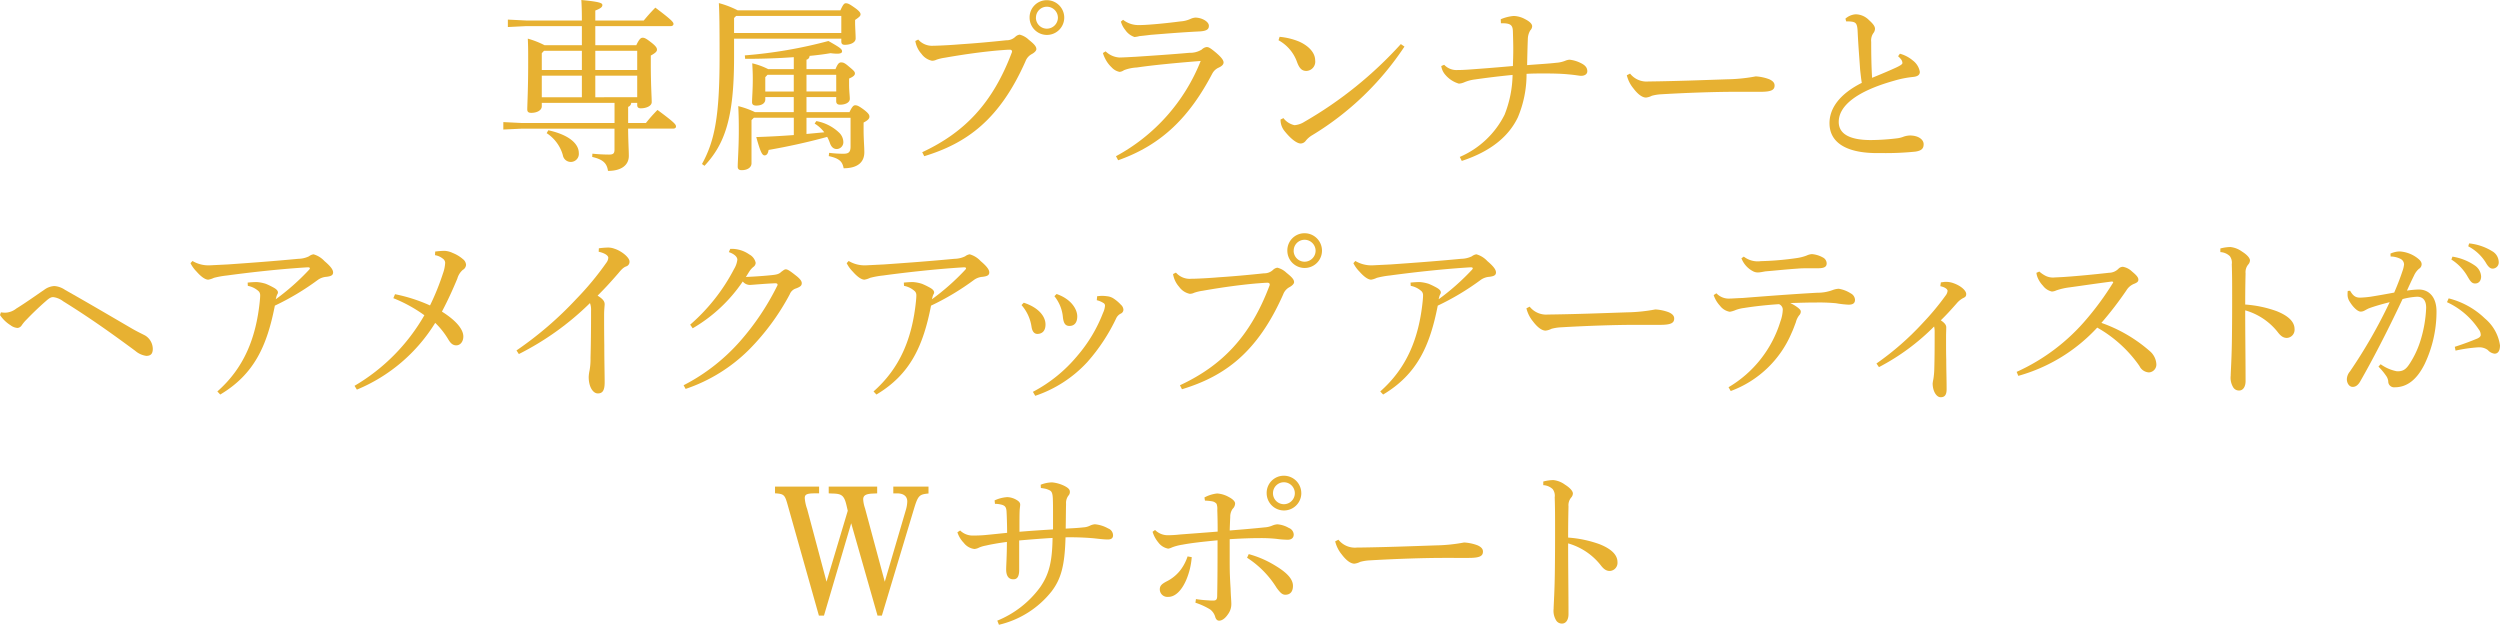 <svg id="c" xmlns="http://www.w3.org/2000/svg" width="300" height="74.981" viewBox="0 0 300 74.981">
  <g id="Group_212" data-name="Group 212">
    <path id="Path_7570" data-name="Path 7570" d="M15.958,5.421c.348-.74.544-.893.762-.893.239,0,.435.109,1,.544.653.5.718.718.718.893,0,.2-.174.392-.74.7V7.685c0,2.525.109,3.984.109,4.572,0,.457-.653.74-1.306.74-.283,0-.435-.109-.435-.392v-.261h-.718a.545.545,0,0,1-.37.479V14.76h2.133A18.44,18.44,0,0,1,18.5,13.193c2.025,1.5,2.221,1.742,2.221,1.981,0,.152-.109.261-.348.261h-5.4c.022,1.785.087,2.634.087,3.266,0,1.132-.914,1.807-2.5,1.807-.131-.914-.588-1.372-1.894-1.676l.022-.392a19.854,19.854,0,0,0,2,.109c.5,0,.653-.131.653-.61v-2.5H2.221L0,15.544v-.893l2.221.109H13.345V12.344H4.615v.414c0,.457-.544.784-1.263.784-.348,0-.479-.131-.479-.414,0-.588.109-2.373.109-5.617,0-1.328,0-1.916-.044-2.874a10.6,10.6,0,0,1,2,.784H9.426V3.135H2.721L.544,3.244V2.351l2.177.109H9.426C9.426,1.306,9.4.631,9.361,0c2.264.218,2.525.37,2.525.61,0,.2-.152.392-.849.653v1.2H16.85c.414-.5.871-1.023,1.393-1.546,1.938,1.459,2.177,1.742,2.177,1.959,0,.152-.131.261-.348.261H11.037V5.421h4.92ZM9.426,6.1H4.877l-.261.283V8.4H9.426Zm0,2.983H4.615v2.591H9.426ZM5.4,15.631c2.656.588,3.657,1.72,3.657,2.721a.967.967,0,0,1-1.916.261A4.646,4.646,0,0,0,5.2,15.979l.2-.348ZM16.066,8.4V6.1H11.037V8.4Zm0,3.266V9.078H11.037v2.591Z" transform="translate(60.399 0)" fill="#e7b132"/>
    <path id="Path_7571" data-name="Path 7571" d="M49.461,1.381c.327-.718.457-.849.653-.849.261,0,.457.109,1.045.522s.718.631.718.805c0,.2-.152.327-.653.675v.327c0,.522.065,1.393.065,1.894s-.631.762-1.306.762c-.283,0-.414-.131-.414-.392V4.777H36.7V7.019c0,7.249-1.089,10.384-3.549,13.019l-.3-.218C34.374,17.055,34.962,14.095,34.962,7c0-3.875-.022-5.4-.087-6.488a11.166,11.166,0,0,1,2.264.871H49.461ZM36.7,2.3V4.1H49.569V2.056H36.943Zm13.846,11.3c.348-.718.5-.827.7-.827.218,0,.435.087,1.023.522.566.435.675.631.675.849s-.174.435-.7.7v.871c0,1.132.087,2,.087,2.7,0,1.154-.762,1.916-2.482,1.916-.152-.805-.5-1.176-1.785-1.459l.044-.392a13.574,13.574,0,0,0,1.7.109c.631,0,.871-.174.871-.871v-3.44H45.39v1.938l2.133-.2a4.093,4.093,0,0,0-1.154-1.045l.2-.3a5.3,5.3,0,0,1,2.743,1.393,1.6,1.6,0,0,1,.5,1.089.817.817,0,0,1-.784.871c-.37,0-.653-.218-.827-.718a4.5,4.5,0,0,0-.327-.74c-2.438.675-4.92,1.2-7.032,1.567-.065.457-.239.653-.479.653-.283,0-.5-.392-1-2.2,1.5-.044,3.026-.131,4.506-.239V14.269H39.076l-.283.283v5.181c0,.479-.457.827-1.176.827-.348,0-.479-.152-.479-.414,0-.61.131-2.329.131-4.31,0-1.393-.022-2-.065-2.961a10.217,10.217,0,0,1,2,.718h4.659V11.787H40.448v.283c0,.435-.392.74-1.089.74-.327,0-.5-.131-.5-.392,0-.588.087-1.437.087-2.765,0-.762-.022-1.11-.065-1.916a8.482,8.482,0,0,1,1.916.7h3.07V7c-1.807.131-3.788.2-5.834.2l-.044-.414A55.5,55.5,0,0,0,48.024,5.06c1.5.849,1.633.98,1.633,1.263,0,.174-.218.261-.588.261a5.666,5.666,0,0,1-.784-.065c-.74.131-1.589.239-2.525.327a.47.47,0,0,1-.37.457V8.434h3.483c.283-.7.457-.805.675-.805.239,0,.414.044.936.5.61.5.718.631.718.827,0,.218-.2.392-.7.61v.675c0,.827.087,1.372.087,1.763,0,.435-.522.7-1.176.7-.283,0-.457-.131-.457-.414v-.5H45.39v1.807h5.16Zm-10.1-4.2v1.72h3.418v-2H40.709Zm8.512-.283H45.39v2h3.57Z" transform="translate(51.388 -0.14)" fill="#e7b132"/>
    <path id="Path_7572" data-name="Path 7572" d="M68.957,18.273c5.094-2.373,8.469-5.9,10.754-11.974a.2.2,0,0,0,.022-.109c0-.131-.087-.218-.261-.218-.261,0-.522.022-1.393.087-1.72.152-3.919.435-6.379.871a5.5,5.5,0,0,0-1.023.239,1.248,1.248,0,0,1-.544.131,2.083,2.083,0,0,1-1.263-.827,3.029,3.029,0,0,1-.74-1.546l.348-.174a2.2,2.2,0,0,0,1.872.74h.2c.827-.022,2.025-.087,3.026-.174,1.7-.109,3.636-.283,5.464-.479a1.51,1.51,0,0,0,1.089-.414.932.932,0,0,1,.522-.261,2.424,2.424,0,0,1,1.089.61c.653.522.914.805.914,1.132,0,.2-.261.435-.544.588a1.621,1.621,0,0,0-.762.871C78.231,14.4,74.269,17.207,69.2,18.752ZM86,2.12a2.079,2.079,0,1,1-4.158,0A2.058,2.058,0,0,1,83.913.03,2.09,2.09,0,0,1,86,2.12Zm-3.4,0a1.315,1.315,0,0,0,1.306,1.328A1.333,1.333,0,0,0,85.241,2.12,1.329,1.329,0,0,0,83.913.814,1.31,1.31,0,0,0,82.607,2.12Z" transform="translate(41.709 -0.008)" fill="#e7b132"/>
    <path id="Path_7573" data-name="Path 7573" d="M100.717,19.542A22.352,22.352,0,0,0,110.884,8.113c-3.026.239-5.726.5-7.663.784a4.9,4.9,0,0,0-1.546.327,1.117,1.117,0,0,1-.522.2,1.748,1.748,0,0,1-.958-.544,3.645,3.645,0,0,1-.784-1.067,3.706,3.706,0,0,1-.261-.653l.327-.2a2.576,2.576,0,0,0,1.676.74c.849-.022,1.393-.065,1.894-.087,1.981-.131,4.528-.3,6.488-.479a2.632,2.632,0,0,0,1.48-.392,1.03,1.03,0,0,1,.588-.3c.239,0,.457.131,1.089.653.588.5.936.893.936,1.2,0,.239-.2.435-.566.61a1.592,1.592,0,0,0-.784.718c-2.656,5.051-5.921,8.512-11.3,10.406Zm.849-16.371a2.947,2.947,0,0,0,2,.631h.2c1-.022,3.048-.218,4.681-.435a3.431,3.431,0,0,0,1.176-.283,1.8,1.8,0,0,1,.61-.174c.784,0,1.633.479,1.633.98,0,.348-.152.61-1.045.675-2.264.109-4.267.283-5.943.414-.5.065-1.11.131-1.35.152a3.069,3.069,0,0,1-.588.109,2.166,2.166,0,0,1-1.11-.849,2.766,2.766,0,0,1-.522-1l.261-.218Z" transform="translate(33.2 -0.798)" fill="#e7b132"/>
    <path id="Path_7574" data-name="Path 7574" d="M128.321,6.09a8.1,8.1,0,0,1,2.329.566c1.176.522,1.938,1.35,1.938,2.264a1.11,1.11,0,0,1-1.045,1.263c-.5,0-.827-.239-1.132-1.067A4.819,4.819,0,0,0,128.19,6.5l.131-.414ZM143.3,7.266a34.973,34.973,0,0,1-11.059,10.624,2.781,2.781,0,0,0-.784.675.785.785,0,0,1-.61.327c-.414,0-1.132-.479-1.959-1.524a2.152,2.152,0,0,1-.457-1.35l.348-.174a2.271,2.271,0,0,0,1.328.849,2.6,2.6,0,0,0,1.2-.414,47.689,47.689,0,0,0,11.56-9.318l.435.3Z" transform="translate(25.233 -1.671)" fill="#e7b132"/>
    <path id="Path_7575" data-name="Path 7575" d="M162.241,3.032a5.117,5.117,0,0,1,1.546-.392,3,3,0,0,1,1.35.37c.588.3.871.588.871.871a.726.726,0,0,1-.218.479,2.082,2.082,0,0,0-.3,1.023c-.044,1.089-.065,2.155-.087,3.157,1.633-.131,2.569-.174,3.5-.283a3.532,3.532,0,0,0,1.067-.239,1.671,1.671,0,0,1,.522-.131,3.937,3.937,0,0,1,1.284.37c.61.283.849.588.849,1.023,0,.348-.327.544-.74.544-.218,0-.544-.087-1.5-.174-.893-.087-1.872-.109-2.917-.109-.7,0-1.415,0-2.133.044a13.288,13.288,0,0,1-1.045,5.225c-1.067,2.221-3.157,4.049-6.727,5.225l-.239-.479a10.76,10.76,0,0,0,5.377-5.072,13.585,13.585,0,0,0,.958-4.768c-1.611.152-3.331.37-4.528.544a4.718,4.718,0,0,0-1.241.327,1.935,1.935,0,0,1-.675.174A3.394,3.394,0,0,1,155.6,9.715a2.038,2.038,0,0,1-.5-1.067l.348-.152a2.026,2.026,0,0,0,1.611.631c.457,0,.871-.022,1.5-.065,1.546-.109,3.418-.261,5.138-.414.022-.675.044-1.328.044-2s-.022-1.393-.044-2.155c-.022-.74-.261-.98-1.306-.98h-.131l-.022-.479Z" transform="translate(17.851 -0.724)" fill="#e7b132"/>
    <path id="Path_7576" data-name="Path 7576" d="M186.182,12.18a2.521,2.521,0,0,0,2.221.936h.2c3.244-.044,6.052-.152,9.252-.261a19.678,19.678,0,0,0,3.4-.348,5.413,5.413,0,0,1,1.633.348c.37.174.631.392.631.74,0,.544-.392.762-1.7.762H198.83c-2.351,0-5.726.109-8.969.3a5.424,5.424,0,0,0-1.067.174,2.019,2.019,0,0,1-.7.218c-.392,0-.914-.3-1.524-1.11a3.915,3.915,0,0,1-.784-1.567l.392-.2Z" transform="translate(9.432 -3.341)" fill="#e7b132"/>
    <path id="Path_7577" data-name="Path 7577" d="M227.747,7.094a4.037,4.037,0,0,1,1.567.827,2.148,2.148,0,0,1,.827,1.35c0,.327-.2.544-.784.61a12.155,12.155,0,0,0-2.308.457c-4.572,1.284-6.64,3.048-6.64,4.942,0,1.437,1.306,2.177,3.853,2.177a27.229,27.229,0,0,0,3.07-.2,3.153,3.153,0,0,0,.893-.218,2.621,2.621,0,0,1,.718-.131c1.045,0,1.655.5,1.655,1.045s-.283.784-1,.893a35.662,35.662,0,0,1-4.006.174h-.762c-3.592-.044-5.53-1.306-5.53-3.592,0-1.785,1.219-3.5,3.875-4.833-.065-.392-.131-.958-.2-1.589-.065-1.11-.2-2.525-.3-4.637-.044-.871-.218-1.023-.631-1.11a4.228,4.228,0,0,0-.522-.044H221.3l-.087-.327a2.051,2.051,0,0,1,1.241-.522,2.289,2.289,0,0,1,1.589.7c.588.522.718.805.718,1.045a.909.909,0,0,1-.218.544,1.556,1.556,0,0,0-.239,1.023c0,1.35.022,2.939.109,4.31,1.219-.5,2.155-.893,2.9-1.241.5-.239.74-.392.74-.544a.806.806,0,0,0-.152-.414,2.86,2.86,0,0,0-.37-.392l.218-.3Z" transform="translate(0.239 -0.65)" fill="#e7b132"/>
    <path id="Path_7578" data-name="Path 7578" d="M243.169,11.917a4.251,4.251,0,0,0,.5.044,2.262,2.262,0,0,0,1.35-.5c1.067-.653,2.286-1.524,3.4-2.286a2.22,2.22,0,0,1,1.176-.414,2.594,2.594,0,0,1,1.263.457c2.743,1.546,5.4,3.113,8.055,4.659.675.392,1.263.653,1.611.849a1.913,1.913,0,0,1,.871,1.567c0,.588-.239.849-.784.849a2.569,2.569,0,0,1-1.328-.61c-3.178-2.351-5.726-4.136-8.643-5.943a2.482,2.482,0,0,0-1.2-.5c-.218,0-.435.087-.849.457-1,.871-1.807,1.676-2.308,2.2a4.641,4.641,0,0,0-.61.718.674.674,0,0,1-.5.327,1.543,1.543,0,0,1-.849-.327,4.231,4.231,0,0,1-1.263-1.219l.109-.327Z" transform="translate(-243.06 25.563)" fill="#e7b132"/>
    <path id="Path_7579" data-name="Path 7579" d="M274.8,4.315a3.759,3.759,0,0,0,2.068.522c.435-.022,1.372-.065,2.2-.109,2.852-.2,5.2-.37,8.447-.675a3.02,3.02,0,0,0,1.263-.3,1.2,1.2,0,0,1,.544-.239,2.821,2.821,0,0,1,1.306.805c.718.61,1.045,1.023,1.045,1.372s-.283.457-.784.522a2.03,2.03,0,0,0-1.045.37,30.823,30.823,0,0,1-5.16,3.091c-.936,4.789-2.46,8.229-6.553,10.667l-.348-.37c3.157-2.787,4.637-6.335,5.094-10.842.022-.239.044-.457.044-.718a.7.7,0,0,0-.152-.435,2.61,2.61,0,0,0-1.328-.675l-.022-.392a10.673,10.673,0,0,1,1.089-.065,4.531,4.531,0,0,1,1.11.218,9.553,9.553,0,0,1,.936.457c.392.218.5.414.5.566a.337.337,0,0,1-.044.174,1.582,1.582,0,0,0-.131.3c-.022.109-.065.239-.087.348a27.923,27.923,0,0,0,3.962-3.5q.131-.131.131-.2c0-.087-.065-.131-.218-.131h-.087c-3.287.2-6.923.61-9.644.98a10.525,10.525,0,0,0-1.567.283,2.412,2.412,0,0,1-.675.218c-.327,0-.806-.283-1.415-.98a3.872,3.872,0,0,1-.718-1Z" transform="translate(-251.701 27.003)" fill="#e7b132"/>
    <path id="Path_7580" data-name="Path 7580" d="M311.368,3.027a9.918,9.918,0,0,1,1.11-.087,2.625,2.625,0,0,1,1,.261,4.235,4.235,0,0,1,1.219.74.928.928,0,0,1,.37.675.749.749,0,0,1-.392.61,2.16,2.16,0,0,0-.653,1.045c-.5,1.2-1.089,2.525-1.85,3.962,1.872,1.176,2.569,2.221,2.569,2.983,0,.631-.37,1.067-.849,1.067-.435,0-.7-.283-.958-.718a9.5,9.5,0,0,0-1.567-1.981,20.041,20.041,0,0,1-9.4,8.011l-.283-.457a23.169,23.169,0,0,0,8.382-8.469,17.121,17.121,0,0,0-3.723-2.046l.2-.479a19.406,19.406,0,0,1,4.2,1.35A29.26,29.26,0,0,0,312.3,5.64a4.3,4.3,0,0,0,.261-1.284.633.633,0,0,0-.283-.479,1.968,1.968,0,0,0-.936-.414l.022-.435Z" transform="translate(-259.141 27.16)" fill="#e7b132"/>
    <path id="Path_7581" data-name="Path 7581" d="M328.47,14.744a42.952,42.952,0,0,0,7.184-6.183,35.241,35.241,0,0,0,3.592-4.332,1.093,1.093,0,0,0,.239-.61c0-.2-.283-.522-1.154-.718l.022-.414a9.272,9.272,0,0,1,1.023-.087,2.129,2.129,0,0,1,.827.131c.849.261,1.829,1.045,1.829,1.546a.571.571,0,0,1-.414.588c-.261.109-.457.239-.936.827-.893,1.023-1.5,1.7-2.482,2.678.7.435.849.718.849,1.045,0,.174-.065.631-.065,1.263,0,.805,0,2.2.022,3.657,0,1.785.044,3.592.044,4.441,0,1.023-.283,1.328-.827,1.328s-1.089-.74-1.089-1.981a4.6,4.6,0,0,1,.109-.805,7.77,7.77,0,0,0,.109-1.48q.065-2.286.065-5.682a2.262,2.262,0,0,0-.131-.893,33.922,33.922,0,0,1-8.534,6.117Z" transform="translate(-266.49 27.308)" fill="#e7b132"/>
    <path id="Path_7582" data-name="Path 7582" d="M356.1,18.981a23.1,23.1,0,0,0,6.749-5.247,30.571,30.571,0,0,0,4.463-6.64.351.351,0,0,0,.065-.2c0-.087-.087-.152-.283-.152-1.11.044-2.308.152-3,.2a1.116,1.116,0,0,1-.893-.414,18.443,18.443,0,0,1-6.009,5.617l-.3-.435a22.665,22.665,0,0,0,5.268-6.683,2.8,2.8,0,0,0,.392-1.11c0-.283-.261-.653-1.023-.914l.174-.392h.218a3.7,3.7,0,0,1,2.068.675,1.483,1.483,0,0,1,.762,1,.627.627,0,0,1-.283.5,2.372,2.372,0,0,0-.392.414c-.152.218-.327.522-.5.784,1.11-.044,2.264-.131,3.091-.218.675-.065.914-.152,1.176-.414.2-.131.348-.283.522-.283.24,0,.566.239,1.154.7.544.414.762.7.762.958,0,.3-.174.435-.675.631a1.169,1.169,0,0,0-.762.7,28.213,28.213,0,0,1-4.9,6.662,19.679,19.679,0,0,1-7.6,4.7l-.239-.435Z" transform="translate(-274.07 27.25)" fill="#e7b132"/>
    <path id="Path_7583" data-name="Path 7583" d="M383.31,4.315a3.759,3.759,0,0,0,2.068.522c.435-.022,1.372-.065,2.2-.109,2.852-.2,5.2-.37,8.447-.675a3.019,3.019,0,0,0,1.263-.3,1.2,1.2,0,0,1,.544-.239,2.821,2.821,0,0,1,1.306.805c.718.61,1.045,1.023,1.045,1.372s-.283.457-.784.522a2.03,2.03,0,0,0-1.045.37,30.822,30.822,0,0,1-5.16,3.091c-.936,4.789-2.46,8.229-6.553,10.667l-.348-.37c3.157-2.787,4.637-6.335,5.094-10.842.022-.239.044-.457.044-.718a.7.7,0,0,0-.152-.435,2.61,2.61,0,0,0-1.328-.675l-.022-.392a10.674,10.674,0,0,1,1.089-.065,4.531,4.531,0,0,1,1.11.218,9.553,9.553,0,0,1,.936.457c.392.218.5.414.5.566a.337.337,0,0,1-.044.174,1.58,1.58,0,0,0-.131.3c-.022.109-.065.239-.087.348a27.925,27.925,0,0,0,3.962-3.5q.131-.131.131-.2c0-.087-.065-.131-.218-.131h-.087c-3.287.2-6.923.61-9.644.98a10.526,10.526,0,0,0-1.567.283,2.412,2.412,0,0,1-.675.218c-.327,0-.805-.283-1.415-.98a3.872,3.872,0,0,1-.718-1Z" transform="translate(-281.469 27.003)" fill="#e7b132"/>
    <path id="Path_7584" data-name="Path 7584" d="M412.251,11.125c1.763.566,2.612,1.633,2.612,2.612,0,.805-.435,1.132-.98,1.132-.348,0-.61-.261-.7-.871a5.027,5.027,0,0,0-1.2-2.591Zm1.11,10.689a17.473,17.473,0,0,0,5.334-4.332,17.582,17.582,0,0,0,3.07-5.138A2.409,2.409,0,0,0,422,11.5a.354.354,0,0,0-.2-.348,2.574,2.574,0,0,0-.784-.327l.044-.479c.218-.022.414-.044.61-.044a4.6,4.6,0,0,1,.566.044,1.746,1.746,0,0,1,.74.239,4.707,4.707,0,0,1,.936.784.857.857,0,0,1,.3.588.52.52,0,0,1-.327.479,1.2,1.2,0,0,0-.522.522,22.238,22.238,0,0,1-3.505,5.312,14.989,14.989,0,0,1-6.226,4.027l-.283-.479Zm2.83-11.734c1.829.631,2.482,1.894,2.482,2.678s-.37,1.154-.936,1.154c-.479,0-.7-.3-.784-1.023a4.638,4.638,0,0,0-1.023-2.547l.261-.261Z" transform="translate(-289.402 25.201)" fill="#e7b132"/>
    <path id="Path_7585" data-name="Path 7585" d="M437.867,18.273c5.094-2.373,8.469-5.9,10.754-11.974a.2.2,0,0,0,.022-.109c0-.131-.087-.218-.261-.218-.261,0-.522.022-1.393.087-1.72.152-3.919.435-6.379.871a5.5,5.5,0,0,0-1.023.239,1.248,1.248,0,0,1-.544.131,2.082,2.082,0,0,1-1.263-.827,3.029,3.029,0,0,1-.74-1.546l.348-.174a2.2,2.2,0,0,0,1.872.74h.2c.827-.022,2.025-.087,3.026-.174,1.7-.109,3.636-.283,5.464-.479a1.51,1.51,0,0,0,1.089-.414.932.932,0,0,1,.522-.261,2.424,2.424,0,0,1,1.089.61c.653.522.914.805.914,1.132,0,.2-.261.435-.544.588a1.621,1.621,0,0,0-.762.871c-3.113,7.032-7.075,9.84-12.148,11.386ZM454.913,2.12a2.079,2.079,0,1,1-4.158,0A2.058,2.058,0,0,1,452.823.03a2.091,2.091,0,0,1,2.09,2.09Zm-3.4,0a1.315,1.315,0,0,0,1.306,1.328,1.333,1.333,0,0,0,1.328-1.328A1.329,1.329,0,0,0,452.823.814,1.31,1.31,0,0,0,451.517,2.12Z" transform="translate(-296.274 27.958)" fill="#e7b132"/>
    <path id="Path_7586" data-name="Path 7586" d="M467.1,4.315a3.759,3.759,0,0,0,2.068.522c.435-.022,1.372-.065,2.2-.109,2.852-.2,5.2-.37,8.447-.675a3.019,3.019,0,0,0,1.263-.3,1.2,1.2,0,0,1,.544-.239,2.821,2.821,0,0,1,1.306.805c.718.61,1.045,1.023,1.045,1.372s-.283.457-.784.522a2.03,2.03,0,0,0-1.045.37,30.825,30.825,0,0,1-5.159,3.091c-.936,4.789-2.46,8.229-6.553,10.667l-.348-.37c3.157-2.787,4.637-6.335,5.094-10.842.022-.239.044-.457.044-.718a.7.7,0,0,0-.152-.435,2.61,2.61,0,0,0-1.328-.675l-.022-.392a10.673,10.673,0,0,1,1.089-.065,4.53,4.53,0,0,1,1.11.218,9.55,9.55,0,0,1,.936.457c.392.218.5.414.5.566a.337.337,0,0,1-.044.174,1.58,1.58,0,0,0-.131.3c-.022.109-.065.239-.087.348a27.925,27.925,0,0,0,3.962-3.5q.131-.131.131-.2c0-.087-.065-.131-.218-.131h-.087c-3.287.2-6.923.61-9.644.98a10.524,10.524,0,0,0-1.567.283,2.412,2.412,0,0,1-.675.218c-.327,0-.806-.283-1.415-.98a3.872,3.872,0,0,1-.718-1Z" transform="translate(-304.455 27.003)" fill="#e7b132"/>
    <path id="Path_7587" data-name="Path 7587" d="M495.872,12.18a2.521,2.521,0,0,0,2.221.936h.2c3.244-.044,6.052-.152,9.252-.261a19.677,19.677,0,0,0,3.4-.348,5.413,5.413,0,0,1,1.633.348c.37.174.631.392.631.74,0,.544-.392.762-1.7.762H508.52c-2.351,0-5.726.109-8.969.3a5.424,5.424,0,0,0-1.067.174,2.019,2.019,0,0,1-.7.218c-.392,0-.914-.3-1.524-1.11a3.915,3.915,0,0,1-.784-1.567l.392-.2Z" transform="translate(-312.306 24.625)" fill="#e7b132"/>
    <path id="Path_7588" data-name="Path 7588" d="M526.767,8.182a2.035,2.035,0,0,0,1.655.631c.3,0,.74-.044,1.459-.065,2.787-.218,5.878-.457,8.969-.631a5.193,5.193,0,0,0,1.937-.348,2.482,2.482,0,0,1,.653-.131A3.812,3.812,0,0,1,542.9,8.2a.918.918,0,0,1,.5.762c0,.435-.283.588-.784.588a12.264,12.264,0,0,1-1.5-.174,22,22,0,0,0-2.351-.087c-.914,0-1.72.022-3.135.065a5.2,5.2,0,0,1,.936.566c.24.2.327.3.327.479a.656.656,0,0,1-.2.435,2.25,2.25,0,0,0-.392.827c-.174.457-.327.893-.523,1.306a12.688,12.688,0,0,1-7.293,6.945l-.261-.457a13.884,13.884,0,0,0,6.226-7.9,4.622,4.622,0,0,0,.283-1.415.715.715,0,0,0-.457-.653c-1.328.087-2.83.239-4.18.457a4.511,4.511,0,0,0-1,.239,3.045,3.045,0,0,1-.718.218,1.857,1.857,0,0,1-1.176-.718A3.5,3.5,0,0,1,526.44,8.4l.327-.218Zm3.287-4.4a2.728,2.728,0,0,0,2.046.544,35.585,35.585,0,0,0,4.31-.37,5.4,5.4,0,0,0,1.176-.3,1.852,1.852,0,0,1,.631-.174,3.183,3.183,0,0,1,1.306.392A.819.819,0,0,1,540,4.59c0,.392-.261.588-1.023.588H538c-.5,0-1.045,0-1.5.044-1.328.087-2.5.218-3.81.327-.2.022-.653.131-.893.131h-.109a1.141,1.141,0,0,1-.544-.152,2.915,2.915,0,0,1-1.372-1.546l.283-.2Z" transform="translate(-320.799 27.012)" fill="#e7b132"/>
    <path id="Path_7589" data-name="Path 7589" d="M561.078,8.135c.218-.022.414-.065.588-.065a2.669,2.669,0,0,1,.849.131c1.045.348,1.611.958,1.611,1.328,0,.283-.109.37-.392.5a2.613,2.613,0,0,0-.74.61c-.653.74-1.176,1.328-1.916,2.046.479.327.653.566.653.849,0,.348-.022.718-.022,1.045,0,1.393,0,2.133.022,2.787,0,1.241.044,2.395.044,3.592,0,.718-.261.958-.718.958-.522,0-.958-.762-.958-1.655a5.234,5.234,0,0,1,.087-.522,8.715,8.715,0,0,0,.109-1.219c.044-1.437.044-3,.044-4.419a2.583,2.583,0,0,0-.065-.675,26.7,26.7,0,0,1-6.618,4.877l-.3-.435a34.068,34.068,0,0,0,5.595-4.9,30.972,30.972,0,0,0,2.678-3.222,1.125,1.125,0,0,0,.261-.588c0-.174-.24-.435-.871-.566l.065-.457Z" transform="translate(-328.181 25.752)" fill="#e7b132"/>
    <path id="Path_7590" data-name="Path 7590" d="M579.261,6.146a3.452,3.452,0,0,0,.805.544,1.984,1.984,0,0,0,.958.174c.327-.022,1.023-.044,1.524-.087,1.284-.087,3.331-.283,5.072-.479a1.623,1.623,0,0,0,1.154-.5.755.755,0,0,1,.522-.218,2.09,2.09,0,0,1,1.089.566c.61.5.762.74.762.98,0,.218-.131.348-.522.5a1.914,1.914,0,0,0-.914.784,42.26,42.26,0,0,1-3,3.9,17.668,17.668,0,0,1,5.791,3.374,2.217,2.217,0,0,1,.805,1.589.944.944,0,0,1-.893.98,1.332,1.332,0,0,1-1.132-.762,15.4,15.4,0,0,0-5.072-4.615,20.315,20.315,0,0,1-9.47,5.791l-.2-.479a23.8,23.8,0,0,0,8.447-6.4,34.715,34.715,0,0,0,3.091-4.245.12.12,0,0,0,.044-.109c0-.044-.065-.087-.174-.087-2.286.3-3.9.544-5.051.7a7.75,7.75,0,0,0-1.611.37,1.312,1.312,0,0,1-.522.131,1.828,1.828,0,0,1-1.067-.7,3.153,3.153,0,0,1-.675-1.067,2.14,2.14,0,0,1-.109-.479l.348-.152Z" transform="translate(-334.543 26.436)" fill="#e7b132"/>
    <path id="Path_7591" data-name="Path 7591" d="M610.23,2.484a4.97,4.97,0,0,1,1.2-.174,2.854,2.854,0,0,1,1.393.544c.566.348.958.762.958,1.067a.783.783,0,0,1-.2.479,1.431,1.431,0,0,0-.327,1.067c-.022.936-.044,2.177-.044,3.744a13.966,13.966,0,0,1,3.744.784c1.5.588,2.177,1.328,2.177,2.155a.976.976,0,0,1-.914,1.067c-.5,0-.805-.3-1.154-.762a7.635,7.635,0,0,0-3.853-2.547c0,2.83.044,5.9.044,8.49,0,.653-.283,1.132-.784,1.132a.8.8,0,0,1-.718-.414,2.207,2.207,0,0,1-.283-1.372c0-.457.131-2.133.152-4.877.022-1.85.022-3.353.022-4.7s0-2.569-.044-3.788a1.329,1.329,0,0,0-.24-.98,1.77,1.77,0,0,0-1.132-.479V2.484Z" transform="translate(-343.785 27.333)" fill="#e7b132"/>
    <path id="Path_7592" data-name="Path 7592" d="M635.2,16.209a4.881,4.881,0,0,0,1.959.849h.087c.718,0,1.045-.3,1.48-.98a11.068,11.068,0,0,0,1.219-2.591,15.121,15.121,0,0,0,.718-4.049c0-1.045-.523-1.328-1.089-1.328a8.514,8.514,0,0,0-1.742.283c-1.916,4.071-3.723,7.511-5.072,9.862-.283.5-.588.675-.914.675-.435,0-.7-.479-.7-.914a1.517,1.517,0,0,1,.37-.936,60.774,60.774,0,0,0,4.768-8.316c-.936.239-1.72.457-2.5.74-.239.109-.414.218-.544.283a.921.921,0,0,1-.435.109c-.348,0-.914-.5-1.372-1.284a1.5,1.5,0,0,1-.2-.827,2.508,2.508,0,0,1,.022-.37l.283-.022c.37.653.7.827,1.2.827a11.944,11.944,0,0,0,1.241-.109c.958-.152,1.937-.327,2.852-.5.457-1.067.74-1.829.98-2.547a3.566,3.566,0,0,0,.2-.827.772.772,0,0,0-.392-.653,2.71,2.71,0,0,0-1.219-.3l-.022-.348a2.847,2.847,0,0,1,1.11-.261,3.9,3.9,0,0,1,2.133.805c.37.283.5.5.5.74a.652.652,0,0,1-.327.544,2.341,2.341,0,0,0-.588.805c-.3.61-.523,1.089-.849,1.807a10.689,10.689,0,0,1,1.415-.131c1.263,0,2.133.936,2.133,2.634a14.641,14.641,0,0,1-1.415,6.292c-.958,1.938-2.155,2.808-3.614,2.808a.7.7,0,0,1-.762-.74,1.445,1.445,0,0,0-.283-.675,7.429,7.429,0,0,0-.893-1.067l.261-.283Zm8.9-2.09c1.219-.392,2.046-.718,2.721-1,.24-.109.392-.261.392-.414a1.083,1.083,0,0,0-.24-.675,9.153,9.153,0,0,0-3.81-3.266l.2-.457a9.625,9.625,0,0,1,4.354,2.416,5.167,5.167,0,0,1,1.807,3.222c0,.718-.283,1-.653,1a1.294,1.294,0,0,1-.806-.435,1.663,1.663,0,0,0-1.045-.327h-.109a17.857,17.857,0,0,0-2.721.392ZM643.82,3.3a6.511,6.511,0,0,1,2.721,1.089,1.7,1.7,0,0,1,.718,1.284c0,.544-.3.849-.718.849-.435,0-.61-.327-.98-.958a5.774,5.774,0,0,0-1.872-1.916l.131-.348Zm2-1.589a6.494,6.494,0,0,1,2.765.936,1.533,1.533,0,0,1,.784,1.263.743.743,0,0,1-.718.827c-.261,0-.5-.131-.871-.784a5.458,5.458,0,0,0-2.068-1.894l.109-.348Z" transform="translate(-349.524 27.497)" fill="#e7b132"/>
    <path id="Path_7593" data-name="Path 7593" d="M666.808,18.869,663.042,5.523c-.327-1.154-.435-1.263-1.5-1.328V3.39h5.29V4.2h-.544c-1,0-1.176.174-1.176.566a4.915,4.915,0,0,0,.283,1.306l2.329,8.73,2.547-8.512-.152-.653c-.283-1.219-.61-1.393-1.676-1.415l-.457-.022V3.39H673.8V4.2l-.414.022c-.936.022-1.263.218-1.263.7a3.947,3.947,0,0,0,.218,1.067l2.373,8.817,2.525-8.6a4.017,4.017,0,0,0,.174-1.023c0-.631-.435-.98-1.219-.98h-.457V3.39h4.223v.827c-1.132.109-1.263.239-1.785,1.981l-3.81,12.67h-.522L670.683,7.788l-3.266,11.081Z" transform="translate(-568.54 55.003)" fill="#e7b132"/>
    <path id="Path_7594" data-name="Path 7594" d="M696.479,19.289a11.959,11.959,0,0,0,5.16-4.027c1.045-1.524,1.437-2.983,1.48-5.9-1.219.065-2.852.2-4.006.3V13.3c-.022.653-.218,1.023-.675,1.023H698.4c-.588,0-.849-.457-.849-1.176,0-.5.087-1.589.087-3.309-1.11.152-1.938.3-2.5.435a3.742,3.742,0,0,0-.827.239,1.474,1.474,0,0,1-.566.174,1.89,1.89,0,0,1-1.284-.74,3.232,3.232,0,0,1-.762-1.263l.327-.218a2.15,2.15,0,0,0,1.459.61c.631,0,1.132-.022,1.589-.065.936-.087,1.7-.174,2.591-.261,0-.631-.022-1.676-.065-2.5-.022-.588-.2-.74-.5-.849a3.053,3.053,0,0,0-.893-.131l-.044-.414a4.221,4.221,0,0,1,1.524-.392,2.318,2.318,0,0,1,1.132.348c.261.152.414.327.414.544,0,.2-.044.37-.065.74-.022.566-.022,1.241-.022,2.525,1.284-.109,2.678-.2,4.028-.283V6.4c0-.61,0-1.2-.022-1.742-.022-.566-.109-.849-.327-.98a2.439,2.439,0,0,0-.479-.2,5.443,5.443,0,0,0-.631-.109l-.022-.392a3.857,3.857,0,0,1,1.372-.283,4.26,4.26,0,0,1,1.5.435c.544.283.631.479.631.718a.647.647,0,0,1-.174.435,1.463,1.463,0,0,0-.283,1c-.022.74-.022,1.872-.044,2.961.74-.044,1.372-.065,2.134-.152a1.97,1.97,0,0,0,.805-.218,1.7,1.7,0,0,1,.566-.152,3.957,3.957,0,0,1,1.589.5.89.89,0,0,1,.588.827c0,.37-.261.5-.631.5-.5,0-1.328-.109-1.763-.152a32.733,32.733,0,0,0-3.309-.109c-.087,3.353-.522,4.964-1.655,6.466a11.356,11.356,0,0,1-6.335,4.027l-.2-.5Z" transform="translate(-576.811 55.192)" fill="#e7b132"/>
    <path id="Path_7595" data-name="Path 7595" d="M724.275,8.1a2.132,2.132,0,0,0,1.546.631,14.057,14.057,0,0,0,1.437-.087c1.11-.087,2.721-.2,4.528-.348,0-1.219-.022-1.959-.044-2.591a1.76,1.76,0,0,0-.087-.74.885.885,0,0,0-.522-.3,5.9,5.9,0,0,0-.871-.087L730.2,4.2a4.093,4.093,0,0,1,1.524-.479,3.281,3.281,0,0,1,1.415.435c.544.283.74.566.74.762a.919.919,0,0,1-.3.653,1.634,1.634,0,0,0-.283.98c-.022.392-.043.958-.065,1.611,1.655-.131,2.9-.239,4.158-.37a2.815,2.815,0,0,0,1-.239,1.921,1.921,0,0,1,.566-.131,3.2,3.2,0,0,1,1.371.435.894.894,0,0,1,.588.784c0,.392-.261.631-.718.631a10.84,10.84,0,0,1-1.393-.109,18.1,18.1,0,0,0-1.894-.087c-1.089,0-2.286.044-3.679.131V11.43c0,.7,0,1.35.022,2.025.022.544.044,1.045.087,1.676.022.849.087,1.48.087,1.85a2.015,2.015,0,0,1-.392,1.219c-.392.588-.784.784-1.067.784-.2,0-.348-.109-.457-.392a1.7,1.7,0,0,0-.631-.958,8.255,8.255,0,0,0-1.763-.805l.065-.435a12.807,12.807,0,0,0,1.459.152,4.557,4.557,0,0,0,.523.022h.174c.261-.022.392-.131.392-.544.044-2.112.044-4.419.044-6.683-1.829.174-3.178.327-4.2.522a6.04,6.04,0,0,0-1.263.327,1.6,1.6,0,0,1-.457.152,1.9,1.9,0,0,1-1.2-.762,3.568,3.568,0,0,1-.675-1.263Zm4.4,3.266A8.587,8.587,0,0,1,728,14.13c-.522,1.2-1.284,2-2.133,2h-.044a.906.906,0,0,1-.98-.893c0-.435.218-.653.849-.98a4.8,4.8,0,0,0,1.7-1.437,5.634,5.634,0,0,0,.784-1.546l.5.087Zm6.836-.37a12.086,12.086,0,0,1,3.135,1.35c1.35.805,2.177,1.589,2.177,2.46,0,.653-.3,1.067-.914,1.067-.37,0-.609-.239-1.045-.827a11.471,11.471,0,0,0-3.549-3.614l.2-.435Zm6.313-7.315a2.079,2.079,0,1,1-4.158,0,2.058,2.058,0,0,1,2.068-2.09A2.09,2.09,0,0,1,741.822,3.68Zm-3.4,0a1.315,1.315,0,0,0,1.306,1.328,1.317,1.317,0,1,0,0-2.634A1.31,1.31,0,0,0,738.426,3.68Z" transform="translate(-585.667 55.496)" fill="#e7b132"/>
    <path id="Path_7596" data-name="Path 7596" d="M754.572,12.18a2.521,2.521,0,0,0,2.221.936h.2c3.244-.044,6.052-.152,9.252-.261a19.677,19.677,0,0,0,3.4-.348,5.413,5.413,0,0,1,1.633.348c.37.174.631.392.631.74,0,.544-.392.762-1.7.762H767.22c-2.351,0-5.726.109-8.969.3a5.423,5.423,0,0,0-1.067.174,2.02,2.02,0,0,1-.7.218c-.392,0-.914-.3-1.524-1.11a3.914,3.914,0,0,1-.784-1.567l.392-.2Z" transform="translate(-593.954 52.591)" fill="#e7b132"/>
    <path id="Path_7597" data-name="Path 7597" d="M788.59,2.484a4.97,4.97,0,0,1,1.2-.174,2.854,2.854,0,0,1,1.393.544c.566.348.958.762.958,1.067a.783.783,0,0,1-.2.479,1.431,1.431,0,0,0-.327,1.067c-.022.936-.044,2.177-.044,3.744a13.966,13.966,0,0,1,3.744.784c1.5.588,2.177,1.328,2.177,2.155a.976.976,0,0,1-.914,1.067c-.5,0-.805-.3-1.154-.762a7.635,7.635,0,0,0-3.853-2.547c0,2.83.044,5.9.044,8.49,0,.653-.283,1.132-.784,1.132a.8.8,0,0,1-.718-.414,2.207,2.207,0,0,1-.283-1.372c0-.457.131-2.133.152-4.877.022-1.85.022-3.353.022-4.7s0-2.569-.044-3.788a1.33,1.33,0,0,0-.24-.98,1.77,1.77,0,0,0-1.132-.479V2.484Z" transform="translate(-603.394 55.299)" fill="#e7b132"/>
  </g>
</svg>
